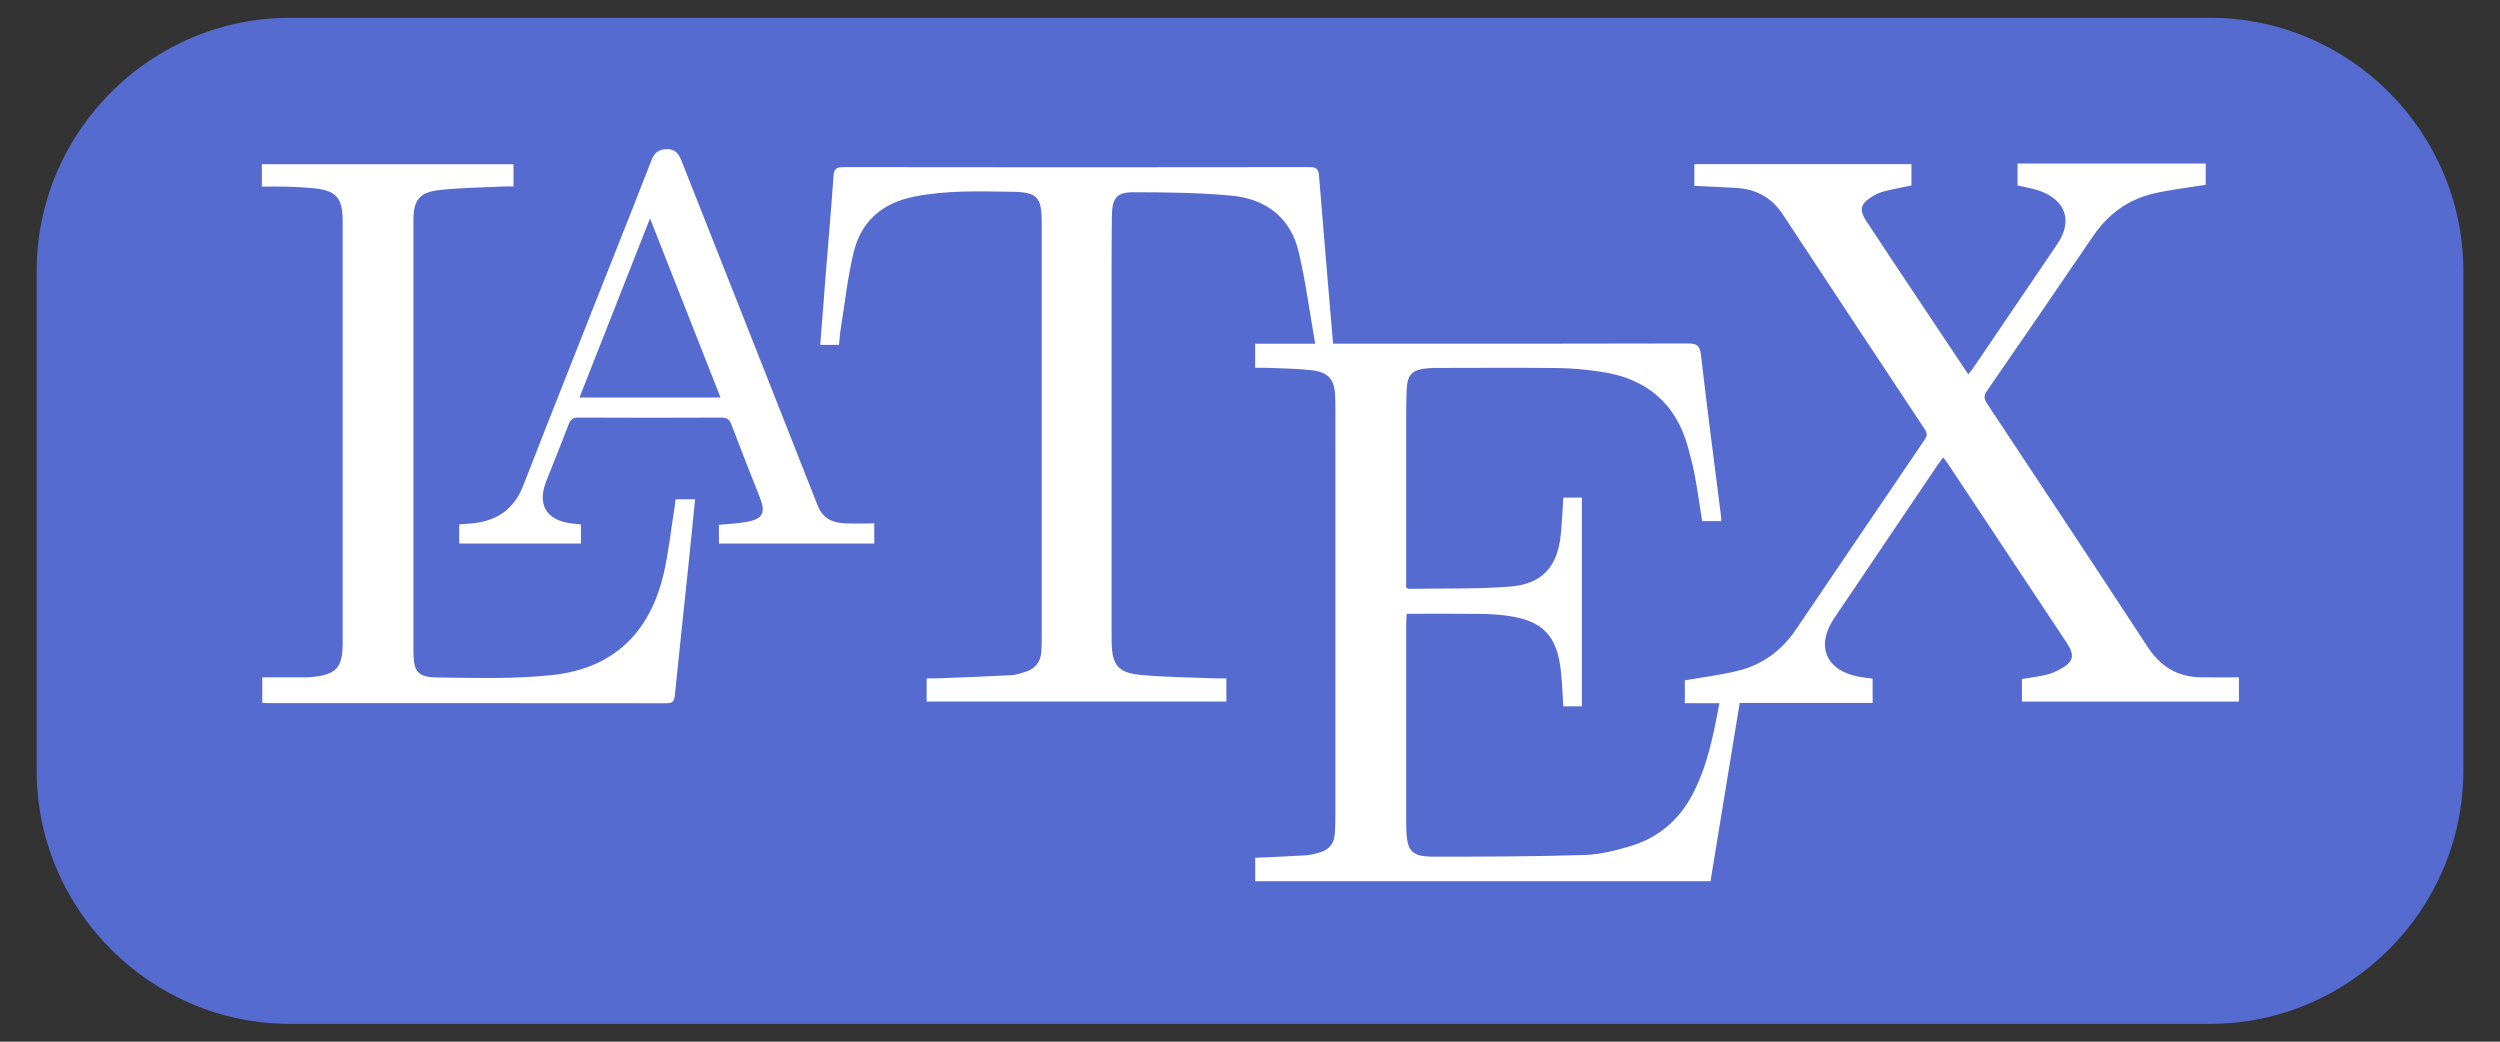<?xml version="1.0" encoding="UTF-8"?> <svg xmlns="http://www.w3.org/2000/svg" xmlns:xlink="http://www.w3.org/1999/xlink" version="1.1" id="Слой_1" x="0px" y="0px" viewBox="0 0 1200 500" style="enable-background:new 0 0 1200 500;" xml:space="preserve"><rect x="0" y="0" width="1200" height="500" fill="#333333" stroke="none"/> <style type="text/css"> .st0{fill:#556BCF;} .st1{fill:#FFFFFF;} </style> <path class="st0" d="M1060.78,491.46H139.22c-66.9,0-121.63-54.73-121.63-121.63V130.17c0-66.9,54.73-121.63,121.63-121.63h921.56 c66.9,0,121.63,54.73,121.63,121.63v239.67C1182.41,436.73,1127.68,491.46,1060.78,491.46z"></path> <path class="st1" d="M825.31,337.54c-5.69,0-11.01,0-16.59,0c0-4.12,0-7.84,0-10.97c8.83-1.56,17.53-2.56,25.94-4.71 c11.47-2.92,20.61-9.7,27.29-19.54c20.69-30.47,41.29-61,62.01-91.46c1.26-1.85,1.09-3.05-0.07-4.81 c-22.76-34.35-45.49-68.72-68.15-103.13c-5.31-8.06-12.76-12.13-22.24-12.7c-6.61-0.4-13.23-0.67-20.21-1.02c0-3.35,0-6.79,0-10.41 c34.6,0,69.23,0,104.2,0c0,3.26,0,6.84,0,10.21c-4.65,0.99-9.2,1.82-13.67,2.99c-2,0.53-3.94,1.57-5.7,2.7 c-5.06,3.25-5.75,6.13-2.42,11.22c8.43,12.87,17,25.64,25.52,38.44c7.74,11.62,15.49,23.23,23.57,35.35 c1.02-1.34,1.88-2.34,2.61-3.43c13.4-19.73,26.8-39.46,40.16-59.21c7.32-10.82,4.12-20.81-8.26-25.36 c-3.4-1.25-7.07-1.77-10.88-2.68c0-3.3,0-6.77,0-10.52c30.14,0,60.11,0,90.32,0c0,3.69,0,7.15,0,10.21 c-8.61,1.41-17.04,2.3-25.22,4.24c-12.13,2.89-21.66,9.87-28.73,20.24c-16.93,24.84-33.91,49.64-51,74.37 c-1.67,2.41-1.49,3.92,0.05,6.24c25.73,38.81,51.46,77.63,76.95,116.6c6.16,9.42,14.31,14.55,25.53,14.71 c6.04,0.09,12.09,0.02,18.37,0.02c0,4.51,0,8.12,0,11.65c-34.72,0-69.25,0-104.16,0c0-3.31,0-7.01,0-10.84 c3.84-0.65,7.75-1.13,11.56-2.02c2.3-0.54,4.57-1.5,6.67-2.62c6.56-3.53,7.34-6.6,3.27-12.75c-19.1-28.82-38.22-57.62-57.35-86.42 c-0.53-0.8-1.17-1.54-1.99-2.6c-0.97,1.34-1.8,2.42-2.56,3.55c-16.58,24.56-33.17,49.12-49.73,73.7 c-9.06,13.44-3.87,25.3,12.32,28.14c1.94,0.34,3.91,0.53,6.14,0.82c0,3.81,0,7.52,0,11.67c-21.19,0-42.31,0-63.8,0 c-4.7,28.71-9.35,57.05-14.02,85.58c-72.85,0-145.53,0-218.54,0c0-3.73,0-7.46,0-11.25c8.12-0.38,16.13-0.66,24.12-1.17 c2.36-0.15,4.73-0.77,7.01-1.44c4.43-1.29,6.79-4.41,7.09-8.98c0.21-3.1,0.27-6.21,0.27-9.31c0.01-64.68,0.01-129.36,0.01-194.03 c0-2.12-0.03-4.24-0.1-6.35c-0.29-8.37-3.09-11.82-11.54-12.78c-6.99-0.8-14.07-0.8-21.11-1.12c-1.82-0.08-3.64-0.01-5.77-0.01 c0-3.89,0-7.48,0-11.57c9.27,0,18.36,0,28.81,0c-2.69-15.24-4.56-29.92-7.98-44.24c-3.93-16.46-15.83-25.3-32.17-26.83 c-15.55-1.46-31.26-1.59-46.9-1.64c-8.19-0.03-10.39,2.74-10.52,11.02c-0.2,13.41-0.16,26.83-0.16,40.24 c-0.01,53.1-0.01,106.2,0,159.29c0,1.84-0.01,3.67,0.03,5.51c0.22,10.86,3.05,14.61,14,15.64c11.78,1.11,23.66,1.15,35.5,1.64 c1.79,0.07,3.58,0.01,5.57,0.01c0,4.11,0,7.7,0,11.12c-47.91,0-95.58,0-143.87,0c0-1.44,0-3.22,0-5c0-1.82,0-3.64,0-6.12 c1.9,0,3.53,0.06,5.16-0.01c11.84-0.47,23.68-0.89,35.51-1.52c2.35-0.12,4.69-0.95,6.96-1.68c4.5-1.44,6.99-4.63,7.4-9.32 c0.21-2.39,0.22-4.79,0.22-7.19c0.01-66.23,0.01-132.46,0-198.69c0-12.83-2.02-15.02-14.97-15.18c-15.51-0.19-31.05-0.72-46.42,2.39 c-15.2,3.07-25.37,11.83-28.94,26.82c-2.87,12.03-4.21,24.42-6.17,36.65c-0.4,2.48-0.55,5-0.83,7.65c-3.03,0-5.79,0-8.98,0 c0.84-10.88,1.64-21.53,2.49-32.18c1.29-16.18,2.71-32.35,3.84-48.55c0.23-3.3,0.97-4.59,4.6-4.59c74.7,0.11,149.39,0.11,224.09,0 c3.5-0.01,4.15,1.31,4.4,4.37c2.14,26.59,4.42,53.17,6.72,80.38c1.9,0,3.67,0,5.44,0c54.93,0,109.86,0.06,164.78-0.11 c4.42-0.01,5.85,0.98,6.38,5.6c2.98,25.93,6.41,51.81,9.67,77.71c0.07,0.55,0.01,1.12,0.01,1.97c-2.9,0-5.8,0-9.1,0 c-1.15-7.2-2.18-14.54-3.53-21.83c-0.84-4.57-2.03-9.08-3.26-13.56c-5.82-21.27-20.06-33.06-41.56-36.27 c-6.82-1.02-13.75-1.72-20.64-1.81c-19.48-0.23-38.97-0.07-58.46-0.06c-1.27,0-2.54,0.02-3.81,0.12 c-7.86,0.61-10.33,2.83-10.61,10.7c-0.33,9.17-0.2,18.35-0.21,27.53c-0.02,20.76-0.01,41.52-0.01,62.28c0,1.67,0,3.33,0,4.75 c0.67,0.4,0.91,0.66,1.14,0.65c16.07-0.26,32.2,0.15,48.21-1.03c15.97-1.18,23.35-9.43,24.89-25.28c0.56-5.73,0.81-11.49,1.21-17.48 c2.92,0,5.79,0,8.91,0c0,33.45,0,66.7,0,100.2c-3.06,0-5.93,0-8.94,0c-0.36-5.64-0.54-11.12-1.1-16.55 c-1.79-17.51-8.82-24.75-26.28-27.01c-4.33-0.56-8.72-0.79-13.09-0.83c-11.42-0.11-22.85-0.04-34.7-0.04 c-0.09,1.77-0.23,3.27-0.23,4.78c-0.01,31.77-0.01,63.55-0.01,95.32c0,1.13,0.02,2.26,0.05,3.39c0.35,10.47,2.56,13.08,13.16,13.09 c24.13,0.02,48.28-0.05,72.39-0.8c7.49-0.23,15.1-2.15,22.33-4.35c13.13-3.98,22.97-12.39,29.42-24.58 C819.52,367.87,822.43,352.97,825.31,337.54z"></path> <path class="st1" d="M125.71,89.57c0-3.97,0-7.31,0-10.77c40.22,0,80.35,0,120.77,0c0,3.19,0,6.64,0,10.7 c-1.59,0-3.23-0.07-4.85,0.01c-10.27,0.51-20.6,0.57-30.8,1.72c-9.54,1.07-12.38,4.89-12.38,14.35c-0.02,68.89-0.03,137.79,0,206.68 c0,10.15,1.88,12.84,11.77,12.94c18.32,0.18,36.79,0.79,54.94-1.18c29.05-3.15,46.81-20.1,53.44-48.83 c2.43-10.55,3.54-21.4,5.25-32.11c0.17-1.09,0.31-2.18,0.49-3.44c3.1,0,6,0,9.32,0c-1.09,10.8-2.13,21.42-3.24,32.03 c-2.17,20.77-4.44,41.52-6.52,62.3c-0.27,2.67-1.09,3.59-3.83,3.59c-63.95-0.07-127.89-0.05-191.84-0.06c-0.69,0-1.37-0.1-2.34-0.17 c0-3.86,0-7.56,0-12.2c7.16,0,14.18,0.01,21.2-0.01c0.85,0,1.69-0.07,2.54-0.15c11.66-1.08,14.85-4.4,14.85-16.06 c0.04-67.62,0.04-135.25,0-202.87c-0.01-11.38-3.22-14.75-14.66-15.75c-3.93-0.34-7.88-0.57-11.83-0.68 C134.02,89.48,130.08,89.57,125.71,89.57z"></path> <path class="st1" d="M419.65,251.23c0,3.74,0,6.52,0,9.66c-24.88,0-49.61,0-74.56,0c0-3.04,0-5.94,0-8.96 c4.65-0.48,9.16-0.64,13.54-1.46c7.57-1.42,8.98-4.41,6.13-11.62c-4.61-11.66-9.25-23.32-13.67-35.05 c-0.95-2.53-2.15-3.37-4.85-3.36c-22.87,0.11-45.73,0.11-68.6-0.01c-2.79-0.01-3.86,1.05-4.78,3.49 c-3.44,9.09-7.14,18.09-10.69,27.14c-4.42,11.25,0.14,18.75,12.25,20.21c1.38,0.17,2.76,0.29,4.43,0.46c0,3.08,0,5.97,0,9.18 c-19.42,0-38.79,0-58.42,0c0-3.08,0-5.97,0-9.25c1.98-0.13,3.78-0.22,5.58-0.37c11.99-1.02,20.55-6.4,25.11-18.12 c14.46-37.16,29.23-74.21,43.88-111.3c5.9-14.94,11.88-29.85,17.64-44.84c1.41-3.67,3.53-5.42,7.51-5.44c4-0.02,5.64,2.2,6.95,5.53 c21.78,55.18,43.67,110.32,65.38,165.53c2.41,6.13,6.93,8.22,12.77,8.53C409.86,251.43,414.51,251.23,419.65,251.23z M312.01,104.84 c-11.53,29.28-22.66,57.53-33.86,85.98c22.84,0,45.04,0,67.71,0C334.64,162.33,323.57,134.2,312.01,104.84z"></path> </svg> 